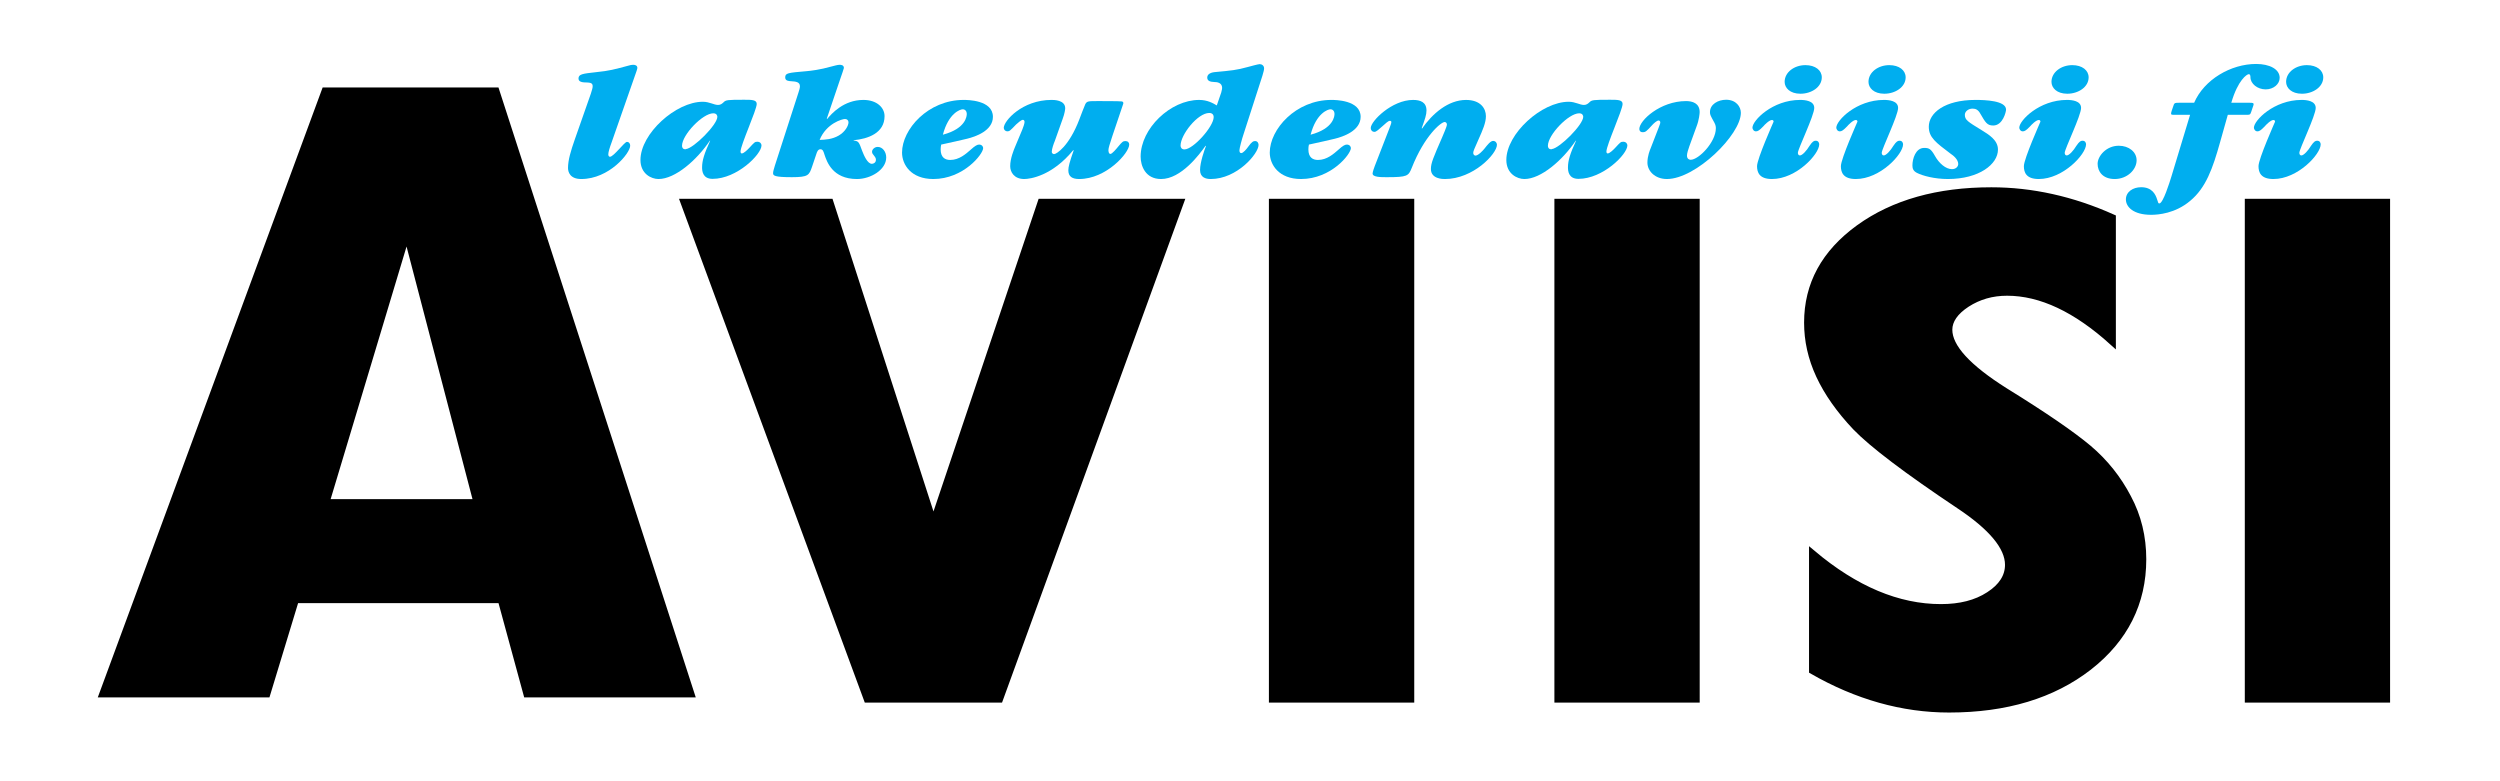 <?xml version="1.0" encoding="UTF-8" standalone="no"?>
<!-- Created with Inkscape (http://www.inkscape.org/) -->

<svg
   xmlns:dc="http://purl.org/dc/elements/1.1/"
   xmlns:cc="http://creativecommons.org/ns#"
   xmlns:rdf="http://www.w3.org/1999/02/22-rdf-syntax-ns#"
   xmlns:svg="http://www.w3.org/2000/svg"
   xmlns="http://www.w3.org/2000/svg"
   xmlns:sodipodi="http://sodipodi.sourceforge.net/DTD/sodipodi-0.dtd"
   xmlns:inkscape="http://www.inkscape.org/namespaces/inkscape"
   width="602"
   height="188"
   id="svg1901"
   sodipodi:version="0.32"
   inkscape:version="0.48.5 r10040"
   sodipodi:docname="Uusi asiakirja 1"
   version="1.1">
  <defs
     id="defs1903">
    <clipPath
       clipPathUnits="userSpaceOnUse"
       id="clipPath18">
      <path
         inkscape:connector-curvature="0"
         d="m 0,1133.86 793.701,0 L 793.701,0 0,0 0,1133.86 z"
         id="path20" />
    </clipPath>
    <clipPath
       clipPathUnits="userSpaceOnUse"
       id="clipPath64">
      <path
         inkscape:connector-curvature="0"
         d="m 18.779,955.559 481.89,0 0,150.236 -481.89,0 0,-150.236 z"
         id="path66" />
    </clipPath>
  </defs>
  <sodipodi:namedview
     id="base"
     pagecolor="#ffffff"
     bordercolor="#666666"
     borderopacity="1.0"
     inkscape:pageopacity="0.0"
     inkscape:pageshadow="2"
     inkscape:zoom="0.69316406"
     inkscape:cx="350"
     inkscape:cy="173.76162"
     inkscape:document-units="px"
     inkscape:current-layer="g16"
     inkscape:window-width="877"
     inkscape:window-height="739"
     inkscape:window-x="177"
     inkscape:window-y="0"
     showgrid="false"
     inkscape:window-maximized="0" />
  <g
     inkscape:label="Taso 1"
     inkscape:groupmode="layer"
     id="layer1"
     transform="translate(0,-864.362)">
    <g
       id="g12"
       transform="matrix(1.25,0,0,-1.25,-23.475,2246.811)">
      <g
         clip-path="url(#clipPath18)"
         id="g16">
        <g
           transform="translate(151.954,972.234)"
           id="g24">
          <path
             inkscape:connector-curvature="0"
             id="path26"
             style="fill:#000000;fill-opacity:1;fill-rule:nonzero;stroke:none"
             d="m 0,0 -31.715,0 -4.948,18.163 -39.55,0 -5.52,-18.164 -31.71,0 42.86,116.254 32.978,0 L 0,0 z m -41.341,36.941 -13.249,50.753 -0.48,0 -15.251,-50.754 28.98,0.001 z" />
        </g>
        <g
           transform="translate(151.954,972.234)"
           id="g28">
          <path
             inkscape:connector-curvature="0"
             id="path30"
             style="fill:none;stroke:#000000;stroke-width:1.25;stroke-linecap:butt;stroke-linejoin:miter;stroke-miterlimit:3.864;stroke-opacity:1;stroke-dasharray:none"
             d="m 0,0 -31.715,0 -4.948,18.163 -39.55,0 -5.52,-18.164 -31.71,0 42.86,116.254 32.978,0 L 0,0 z" />
        </g>
        <g
           transform="translate(110.613,1009.175)"
           id="g32">
          <path
             inkscape:connector-curvature="0"
             id="path34"
             style="fill:none;stroke:#000000;stroke-width:1.25;stroke-linecap:butt;stroke-linejoin:miter;stroke-miterlimit:3.864;stroke-opacity:1;stroke-dasharray:none"
             d="m 0,0 -13.25,50.753 -0.479,0 L -28.981,0 0,0 z" />
        </g>
        <g
           transform="translate(219.313,1067.041)"
           id="g36">
          <path
             inkscape:connector-curvature="0"
             id="path38"
             style="fill:#000000;fill-opacity:1;fill-rule:nonzero;stroke:none"
             d="m 0,0 26.914,0 -34.853,-95.806 -25.566,0 L -68.834,-0.001 -40.617,0 -20.718,-61.602 0,0 z" />
        </g>
        <g
           transform="translate(219.313,1067.041)"
           id="g40">
          <path
             inkscape:connector-curvature="0"
             id="path42"
             style="fill:none;stroke:#000000;stroke-width:1.25;stroke-linecap:butt;stroke-linejoin:miter;stroke-miterlimit:3.864;stroke-opacity:1;stroke-dasharray:none"
             d="m 0,0 26.914,0 -34.853,-95.806 -25.566,0 L -68.834,-0.001 -40.617,0 -20.718,-61.602 0,0 z" />
        </g>
        <g
           transform="translate(263.847,1067.041)"
           id="g44">
          <path
             inkscape:connector-curvature="0"
             id="path46"
             style="fill:#000000;fill-opacity:1;fill-rule:nonzero;stroke:none"
             d="M 0,0 26.748,0 26.749,-95.805 0.001,-95.806 0,0 z" />
        </g>
        <g
           transform="translate(263.847,1067.041)"
           id="g48">
          <path
             inkscape:connector-curvature="0"
             id="path50"
             style="fill:none;stroke:#000000;stroke-width:1.25;stroke-linecap:butt;stroke-linejoin:miter;stroke-miterlimit:3.864;stroke-opacity:1;stroke-dasharray:none"
             d="M 0,0 26.748,0 26.749,-95.805 0.001,-95.806 0,0 z" />
        </g>
        <g
           transform="translate(318.844,1067.042)"
           id="g52">
          <path
             inkscape:connector-curvature="0"
             id="path54"
             style="fill:#000000;fill-opacity:1;fill-rule:nonzero;stroke:none"
             d="m 0,0 26.74,0 0.001,-95.806 -26.74,0 L 0,0 z" />
        </g>
        <g
           transform="translate(318.844,1067.042)"
           id="g56">
          <path
             inkscape:connector-curvature="0"
             id="path58"
             style="fill:none;stroke:#000000;stroke-width:1.25;stroke-linecap:butt;stroke-linejoin:miter;stroke-miterlimit:3.864;stroke-opacity:1;stroke-dasharray:none"
             d="m 0,0 26.74,0 0.001,-95.806 -26.74,0 L 0,0 z" />
        </g>
        <g
           id="g60">
          <g
             clip-path="url(#clipPath64)"
             id="g62">
            <g
               transform="translate(425.756,1040.05)"
               id="g68">
              <path
                 inkscape:connector-curvature="0"
                 id="path70"
                 style="fill:#000000;fill-opacity:1;fill-rule:nonzero;stroke:none"
                 d="m 0,0 c -7.059,6.379 -13.82,9.565 -20.329,9.565 -2.904,0 -5.458,-0.736 -7.751,-2.211 -2.261,-1.479 -3.426,-3.155 -3.426,-4.966 0,-3.363 3.596,-7.289 10.787,-11.818 7.55,-4.67 12.876,-8.325 16.082,-11.015 3.165,-2.684 5.679,-5.839 7.59,-9.495 1.952,-3.633 2.904,-7.593 2.904,-11.888 0,-8.421 -3.515,-15.375 -10.445,-20.78 -6.979,-5.405 -15.949,-8.12 -26.917,-8.12 -8.971,0 -17.772,2.484 -26.355,7.415 l 0,22.659 c 8.281,-6.976 16.515,-10.435 24.793,-10.435 3.685,0 6.761,0.766 9.235,2.38 2.462,1.58 3.725,3.529 3.725,5.813 0,3.417 -3.166,7.247 -9.493,11.441 -10.096,6.745 -16.733,11.784 -19.899,15.071 -3.113,3.289 -5.458,6.61 -7.019,9.973 -1.561,3.352 -2.293,6.745 -2.293,10.17 0,7.354 3.294,13.429 9.963,18.26 6.678,4.805 15.173,7.185 25.486,7.185 7.759,0 15.562,-1.707 23.362,-5.205 L 0,0" />
            </g>
            <g
               transform="translate(425.756,1040.05)"
               id="g72">
              <path
                 inkscape:connector-curvature="0"
                 id="path74"
                 style="fill:none;stroke:#000000;stroke-width:1.25;stroke-linecap:butt;stroke-linejoin:miter;stroke-miterlimit:3.864;stroke-opacity:1;stroke-dasharray:none"
                 d="m 0,0 c -7.059,6.379 -13.82,9.565 -20.329,9.565 -2.904,0 -5.458,-0.736 -7.751,-2.211 -2.261,-1.479 -3.426,-3.155 -3.426,-4.966 0,-3.363 3.596,-7.289 10.787,-11.818 7.55,-4.67 12.876,-8.325 16.082,-11.015 3.165,-2.684 5.679,-5.839 7.59,-9.495 1.952,-3.633 2.904,-7.593 2.904,-11.888 0,-8.421 -3.515,-15.375 -10.445,-20.78 -6.979,-5.405 -15.949,-8.12 -26.917,-8.12 -8.971,0 -17.772,2.484 -26.355,7.415 l 0,22.659 c 8.281,-6.976 16.515,-10.435 24.793,-10.435 3.685,0 6.761,0.766 9.235,2.38 2.462,1.58 3.725,3.529 3.725,5.813 0,3.417 -3.166,7.247 -9.493,11.441 -10.096,6.745 -16.733,11.784 -19.899,15.071 -3.113,3.289 -5.458,6.61 -7.019,9.973 -1.561,3.352 -2.293,6.745 -2.293,10.17 0,7.354 3.294,13.429 9.963,18.26 6.678,4.805 15.173,7.185 25.486,7.185 7.759,0 15.562,-1.707 23.362,-5.205 L 0,0 z" />
            </g>
            <g
               transform="translate(451.844,1067.043)"
               id="g76">
              <path
                 inkscape:connector-curvature="0"
                 id="path78"
                 style="fill:#000000;fill-opacity:1;fill-rule:nonzero;stroke:none"
                 d="M 0,0 26.736,0 26.737,-95.805 0.001,-95.806 0,0 z" />
            </g>
            <g
               transform="translate(451.844,1067.043)"
               id="g80">
              <path
                 inkscape:connector-curvature="0"
                 id="path82"
                 style="fill:none;stroke:#000000;stroke-width:1.25;stroke-linecap:butt;stroke-linejoin:miter;stroke-miterlimit:3.864;stroke-opacity:1;stroke-dasharray:none"
                 d="M 0,0 26.736,0 26.737,-95.805 0.001,-95.806 0,0 z" />
            </g>
            <g
               transform="translate(141.173,1091.608)"
               id="g84">
              <path
                 inkscape:connector-curvature="0"
                 id="path86"
                 style="fill:#00aeef;fill-opacity:1;fill-rule:nonzero;stroke:none"
                 d="m 0,0 c 0.142,0.386 0.389,1.095 0.389,1.257 0,0.547 -0.531,0.612 -0.815,0.612 -0.319,0 -0.567,-0.065 -0.779,-0.129 -2.871,-0.773 -3.792,-1.031 -6.344,-1.289 -2.622,-0.29 -3.402,-0.387 -3.402,-1.224 0,-0.548 0.532,-0.709 1.028,-0.741 1.24,-0.032 1.701,-0.064 1.701,-0.741 0,-0.322 -0.106,-0.677 -0.354,-1.45 L -11.66,-12.5 c -0.779,-2.223 -1.311,-3.994 -1.311,-5.509 0,-0.741 0.355,-2.126 2.552,-2.126 5.386,0 9.426,4.993 9.426,6.411 0,0.355 -0.177,0.741 -0.637,0.741 -0.461,0 -2.552,-2.867 -3.26,-2.867 -0.249,0 -0.319,0.29 -0.319,0.451 0,0.451 0.247,1.256 0.673,2.416 L 0,0" />
            </g>
            <g
               transform="translate(155.589,1078.85)"
               id="g88">
              <path
                 inkscape:connector-curvature="0"
                 id="path90"
                 style="fill:#00aeef;fill-opacity:1;fill-rule:evenodd;stroke:none"
                 d="m 0,0 c -1.134,-2.449 -1.559,-3.834 -1.559,-5.123 0,-0.644 0.071,-2.223 2.02,-2.223 4.713,0 9.427,4.736 9.427,6.444 0,0.354 -0.284,0.708 -0.816,0.708 -0.461,0 -0.567,-0.129 -1.488,-1.127 -0.354,-0.387 -1.099,-1.128 -1.489,-1.128 -0.035,0 -0.247,0 -0.247,0.355 0,1.256 3.118,8.022 3.118,9.182 0,0.805 -0.992,0.805 -2.41,0.805 C 3.296,7.893 3.013,7.86 2.552,7.377 2.304,7.152 2.02,6.894 1.524,6.894 c -0.815,0 -1.666,0.612 -2.941,0.612 -5.21,0 -12.014,-6.153 -12.014,-11.211 0,-2.674 2.091,-3.673 3.473,-3.673 3.225,0 7.407,3.673 9.887,7.378 L 0,0 z m -4.678,-1.611 c -0.035,-0.033 -0.071,-0.033 -0.106,-0.033 -0.567,0 -0.638,0.452 -0.638,0.677 0,2.094 3.969,6.251 6.024,6.251 0.674,0 0.78,-0.484 0.78,-0.678 0,-1.513 -4.536,-6.056 -6.06,-6.217" />
            </g>
            <g
               transform="translate(183.227,1078.946)"
               id="g92">
              <path
                 inkscape:connector-curvature="0"
                 id="path94"
                 style="fill:#00aeef;fill-opacity:1;fill-rule:evenodd;stroke:none"
                 d="m 0,0 c 2.729,0.258 5.954,1.354 5.954,4.639 0,1.644 -1.489,3.125 -4.076,3.125 -3.792,0 -6.131,-2.641 -6.982,-3.672 l -0.071,0.064 2.623,7.732 c 0.248,0.709 0.673,1.933 0.673,2.03 0,0.612 -0.637,0.612 -0.814,0.612 -0.426,0 -1.029,-0.193 -1.56,-0.322 -2.268,-0.645 -4.04,-0.838 -4.784,-0.902 -3.686,-0.323 -4.146,-0.354 -4.146,-1.225 0,-0.644 0.673,-0.676 1.063,-0.708 0.992,-0.065 1.772,-0.129 1.772,-0.999 0,-0.29 -0.142,-0.773 -0.284,-1.192 l -4.536,-14.047 c -0.212,-0.708 -0.354,-1.159 -0.354,-1.481 0,-0.483 0.283,-0.773 3.615,-0.773 3.189,0 3.331,0.386 3.898,2.029 l 0.815,2.416 c 0.142,0.484 0.354,0.934 0.78,0.934 0.495,0 0.602,-0.418 0.815,-1.095 0.424,-1.224 1.488,-4.639 6.236,-4.639 2.623,0 5.636,1.772 5.636,4.156 0,1.095 -0.709,2.03 -1.631,2.03 -0.673,0 -1.099,-0.548 -1.099,-0.902 0,-0.322 0.107,-0.452 0.426,-0.838 0.248,-0.322 0.319,-0.483 0.319,-0.741 0,-0.548 -0.461,-0.773 -0.78,-0.773 -0.85,0 -1.524,1.611 -1.878,2.513 C 1.027,-0.354 0.956,-0.161 0,-0.064 L 0,0 z m -6.556,0.064 c 1.311,3.19 4.358,4.028 4.89,4.028 0.425,0 0.674,-0.29 0.674,-0.644 0,-0.613 -0.603,-1.804 -1.879,-2.546 C -4.146,0.161 -5.493,0.097 -6.556,0.064" />
            </g>
            <g
               transform="translate(200.096,1078.109)"
               id="g96">
              <path
                 inkscape:connector-curvature="0"
                 id="path98"
                 style="fill:#00aeef;fill-opacity:1;fill-rule:evenodd;stroke:none"
                 d="m 0,0 c 2.339,0.516 3.544,0.773 4.997,1.128 1.559,0.387 4.961,1.514 4.961,4.22 0,3.254 -4.961,3.254 -5.635,3.254 -6.875,0 -11.871,-5.67 -11.871,-10.148 0,-2.32 1.736,-5.09 6.024,-5.09 5.812,0 9.604,4.8 9.604,5.96 C 8.08,-0.386 7.832,0 7.3,0 6.946,0 6.521,-0.225 5.67,-0.998 4.784,-1.772 3.473,-2.963 1.736,-2.963 c -0.992,0 -1.843,0.483 -1.843,2.029 0,0.354 0.036,0.645 0.107,0.934 m 0.319,1.901 c 1.098,4.189 3.367,4.897 3.828,4.897 0.495,0 0.779,-0.419 0.779,-0.87 0,-0.386 -0.106,-2.835 -4.607,-4.027" />
            </g>
            <g
               transform="translate(225.611,1076.982)"
               id="g100">
              <path
                 inkscape:connector-curvature="0"
                 id="path102"
                 style="fill:#00aeef;fill-opacity:1;fill-rule:nonzero;stroke:none"
                 d="m 0,0 c -0.78,-2.223 -1.027,-3.158 -1.027,-3.834 0,-1.224 0.779,-1.675 2.09,-1.675 5.21,0 9.639,5.026 9.639,6.636 0,0.387 -0.248,0.677 -0.744,0.677 -0.46,0 -0.638,-0.193 -1.347,-1.031 -0.389,-0.484 -1.205,-1.45 -1.524,-1.45 -0.354,0 -0.389,0.548 -0.389,0.741 0,0.387 0.248,1.16 0.779,2.771 l 2.021,5.992 c 0.035,0.065 0.07,0.193 0.07,0.29 0,0.194 -0.106,0.29 -0.319,0.322 C 8.789,9.504 5.387,9.504 4.714,9.504 2.8,9.504 2.552,9.504 2.233,8.892 2.126,8.698 1.24,6.379 1.099,5.992 c -1.985,-5.219 -4.43,-6.701 -4.856,-6.701 -0.141,0 -0.46,0.064 -0.46,0.483 0,0.484 0.39,1.611 0.567,1.998 l 1.524,4.284 c 0.39,1.032 0.496,1.869 0.496,2.063 0,1.61 -2.197,1.61 -2.623,1.61 -5.67,0 -9.213,-4.059 -9.213,-5.38 0,-0.354 0.318,-0.676 0.673,-0.676 0.425,0 0.567,0.129 1.701,1.321 0.283,0.257 0.992,0.901 1.311,0.901 0.213,0 0.319,-0.193 0.319,-0.418 0,-0.29 -0.248,-1.031 -0.425,-1.45 l -1.418,-3.383 c -0.212,-0.515 -0.921,-2.19 -0.921,-3.673 0,-1.159 0.779,-2.48 2.693,-2.48 1.134,0 5.387,0.58 9.462,5.573 L 0,0" />
            </g>
            <g
               transform="translate(251.093,1077.819)"
               id="g104">
              <path
                 inkscape:connector-curvature="0"
                 id="path106"
                 style="fill:#00aeef;fill-opacity:1;fill-rule:evenodd;stroke:none"
                 d="m 0,0 c -0.319,-0.806 -1.134,-3.158 -1.134,-4.607 0,-1.418 1.063,-1.74 2.055,-1.74 5.068,0 9.215,4.897 9.215,6.572 0,0.258 -0.142,0.742 -0.674,0.742 -0.319,0 -0.638,-0.13 -1.347,-1.128 -0.283,-0.419 -0.956,-1.192 -1.311,-1.192 -0.248,0 -0.354,0.193 -0.354,0.547 0,0.355 0.461,2.127 0.815,3.158 l 3.615,11.211 c 0.212,0.741 0.319,1.095 0.319,1.418 0,0.515 -0.426,0.805 -0.851,0.805 -0.284,0 -2.02,-0.483 -2.268,-0.548 C 5.848,14.626 5.032,14.562 1.595,14.239 1.347,14.207 0.248,14.046 0.248,13.208 c 0,-0.708 0.638,-0.837 1.382,-0.869 0.39,0 1.488,-0.065 1.488,-1.128 0,-0.097 -0.035,-0.419 -0.176,-0.902 L 2.091,7.829 c -0.709,0.418 -1.772,1.062 -3.402,1.062 -5.528,0 -11.27,-5.509 -11.27,-10.92 0,-1.74 0.886,-4.318 3.934,-4.318 3.863,0 7.371,4.704 8.576,6.411 L 0,0 z m -4.146,-0.644 c -0.567,0 -0.744,0.418 -0.744,0.74 0,2.094 3.295,6.283 5.528,6.283 0.532,0 0.851,-0.29 0.851,-0.806 0,-1.804 -3.934,-6.217 -5.635,-6.217" />
            </g>
            <g
               transform="translate(270.934,1078.109)"
               id="g108">
              <path
                 inkscape:connector-curvature="0"
                 id="path110"
                 style="fill:#00aeef;fill-opacity:1;fill-rule:evenodd;stroke:none"
                 d="m 0,0 c 2.339,0.516 3.544,0.773 4.997,1.128 1.559,0.387 4.961,1.514 4.961,4.22 0,3.254 -4.961,3.254 -5.635,3.254 -6.875,0 -11.871,-5.67 -11.871,-10.148 0,-2.32 1.736,-5.09 6.024,-5.09 5.812,0 9.604,4.8 9.604,5.96 C 8.08,-0.386 7.832,0 7.3,0 6.946,0 6.521,-0.225 5.67,-0.998 4.784,-1.772 3.473,-2.963 1.736,-2.963 c -0.992,0 -1.842,0.483 -1.842,2.029 0,0.354 0.035,0.645 0.106,0.934 m 0.319,1.901 c 1.098,4.189 3.367,4.897 3.828,4.897 0.495,0 0.779,-0.419 0.779,-0.87 0,-0.386 -0.106,-2.835 -4.607,-4.027" />
            </g>
            <g
               transform="translate(292.657,1081.266)"
               id="g112">
              <path
                 inkscape:connector-curvature="0"
                 id="path114"
                 style="fill:#00aeef;fill-opacity:1;fill-rule:nonzero;stroke:none"
                 d="m 0,0 c 0.638,1.772 0.922,2.577 0.922,3.415 0,1.611 -1.205,2.029 -2.587,2.029 -4.076,0 -8.152,-4.091 -8.152,-5.412 0,-0.354 0.213,-0.741 0.745,-0.741 0.602,0 2.374,2.126 2.906,2.126 0.177,0 0.318,-0.064 0.318,-0.225 0,-0.258 -0.141,-0.58 -0.389,-1.256 l -2.8,-7.217 c -0.071,-0.161 -0.425,-1.16 -0.425,-1.449 0,-0.709 1.559,-0.709 2.729,-0.709 4.004,0 4.181,0.225 4.819,1.804 2.446,6.185 5.635,8.827 6.344,8.827 0.177,0 0.425,-0.161 0.425,-0.483 0,-0.387 -0.709,-1.965 -0.921,-2.481 -1.701,-3.898 -2.162,-4.961 -2.162,-6.089 0,-1.933 2.304,-1.933 2.693,-1.933 5.458,0 10.029,4.865 10.029,6.605 0,0.322 -0.248,0.74 -0.744,0.74 -0.496,0 -1.099,-0.773 -1.63,-1.449 -0.248,-0.322 -1.205,-1.385 -1.772,-1.385 -0.177,0 -0.425,0.193 -0.425,0.515 0,0.322 0.212,0.805 0.992,2.545 0.851,1.901 1.453,3.286 1.453,4.542 0,1.515 -1.063,3.125 -3.827,3.125 -3.438,0 -6.486,-2.641 -8.47,-5.508 L 0,0" />
            </g>
            <g
               transform="translate(322.391,1078.85)"
               id="g116">
              <path
                 inkscape:connector-curvature="0"
                 id="path118"
                 style="fill:#00aeef;fill-opacity:1;fill-rule:evenodd;stroke:none"
                 d="m 0,0 c -1.134,-2.449 -1.559,-3.834 -1.559,-5.123 0,-0.644 0.071,-2.223 2.02,-2.223 4.713,0 9.426,4.736 9.426,6.444 0,0.354 -0.283,0.708 -0.815,0.708 -0.461,0 -0.567,-0.129 -1.488,-1.127 -0.354,-0.387 -1.099,-1.128 -1.489,-1.128 -0.035,0 -0.247,0 -0.247,0.355 0,1.256 3.118,8.022 3.118,9.182 0,0.805 -0.992,0.805 -2.41,0.805 C 3.296,7.893 3.012,7.86 2.552,7.377 2.304,7.152 2.02,6.894 1.524,6.894 c -0.815,0 -1.666,0.612 -2.941,0.612 -5.21,0 -12.014,-6.153 -12.014,-11.211 0,-2.674 2.091,-3.673 3.473,-3.673 3.225,0 7.407,3.673 9.887,7.378 L 0,0 z m -4.678,-1.611 c -0.035,-0.033 -0.071,-0.033 -0.106,-0.033 -0.567,0 -0.638,0.452 -0.638,0.677 0,2.094 3.969,6.251 6.025,6.251 0.673,0 0.779,-0.484 0.779,-0.678 0,-1.513 -4.536,-6.056 -6.06,-6.217" />
            </g>
            <g
               transform="translate(336.776,1077.433)"
               id="g120">
              <path
                 inkscape:connector-curvature="0"
                 id="path122"
                 style="fill:#00aeef;fill-opacity:1;fill-rule:nonzero;stroke:none"
                 d="m 0,0 c -0.177,-0.419 -0.637,-1.547 -0.637,-2.803 0,-1.579 1.417,-3.157 3.756,-3.157 5.563,0 14.246,8.537 14.246,12.758 0,1.16 -0.921,2.513 -2.835,2.513 -1.56,0 -3.119,-0.87 -3.119,-2.385 0,-0.515 0.106,-0.676 0.851,-2.029 0.283,-0.516 0.283,-0.902 0.283,-1.096 0,-2.641 -3.296,-6.056 -4.855,-6.056 -0.177,0 -0.708,0.096 -0.708,0.805 0,0.452 0.248,1.192 0.46,1.804 l 1.382,3.802 c 0.496,1.256 0.603,2.545 0.603,2.77 0,1.74 -1.418,2.127 -2.623,2.127 -4.961,0 -9.001,-3.737 -9.001,-5.38 0,-0.291 0.177,-0.613 0.638,-0.613 0.567,0 0.708,0.129 1.914,1.45 0.177,0.193 0.815,0.806 1.169,0.806 0.141,0 0.319,-0.129 0.319,-0.387 0,-0.129 0,-0.161 -0.319,-0.998 L 0,0" />
            </g>
            <g
               transform="translate(357.256,1073.953)"
               id="g124">
              <path
                 inkscape:connector-curvature="0"
                 id="path126"
                 style="fill:#00aeef;fill-opacity:1;fill-rule:evenodd;stroke:none"
                 d="m 0,0 c 0,-1.224 0.461,-2.48 2.871,-2.48 4.713,0 9.107,4.8 9.107,6.668 0,0.322 -0.177,0.709 -0.673,0.709 C 10.986,4.897 10.703,4.8 10.1,3.898 9.568,2.996 8.718,2.062 8.257,2.062 c -0.283,0 -0.39,0.258 -0.39,0.515 0,0.709 3.154,7.185 3.154,8.635 0,1.385 -1.771,1.546 -2.728,1.546 -5.316,0 -9.179,-3.963 -9.179,-5.348 0,-0.29 0.248,-0.709 0.673,-0.709 0.355,0 0.674,0.194 1.418,0.967 0.177,0.225 1.134,1.224 1.666,1.224 0.177,0 0.318,-0.097 0.318,-0.322 C 3.189,8.537 0,1.418 0,0 m 8.363,13.95 c 2.127,0 4.111,1.289 4.111,3.157 0,1.353 -1.24,2.352 -3.154,2.352 -2.126,0 -4.004,-1.354 -4.004,-3.222 0,-1.16 1.028,-2.287 3.047,-2.287" />
            </g>
            <g
               transform="translate(373.409,1073.953)"
               id="g128">
              <path
                 inkscape:connector-curvature="0"
                 id="path130"
                 style="fill:#00aeef;fill-opacity:1;fill-rule:evenodd;stroke:none"
                 d="m 0,0 c 0,-1.224 0.461,-2.48 2.871,-2.48 4.713,0 9.107,4.8 9.107,6.668 0,0.322 -0.177,0.709 -0.673,0.709 C 10.986,4.897 10.703,4.8 10.1,3.898 9.568,2.996 8.718,2.062 8.257,2.062 c -0.283,0 -0.39,0.258 -0.39,0.515 0,0.709 3.154,7.185 3.154,8.635 0,1.385 -1.771,1.546 -2.728,1.546 -5.316,0 -9.179,-3.963 -9.179,-5.348 0,-0.29 0.248,-0.709 0.674,-0.709 0.354,0 0.673,0.194 1.417,0.967 0.177,0.225 1.134,1.224 1.666,1.224 0.177,0 0.318,-0.097 0.318,-0.322 C 3.189,8.537 0,1.418 0,0 m 8.364,13.95 c 2.126,0 4.11,1.289 4.11,3.157 0,1.353 -1.24,2.352 -3.154,2.352 -2.126,0 -4.004,-1.354 -4.004,-3.222 0,-1.16 1.028,-2.287 3.048,-2.287" />
            </g>
            <g
               transform="translate(389.457,1077.465)"
               id="g132">
              <path
                 inkscape:connector-curvature="0"
                 id="path134"
                 style="fill:#00aeef;fill-opacity:1;fill-rule:nonzero;stroke:none"
                 d="m 0,0 c -1.666,0 -2.268,-2.126 -2.268,-3.35 0,-0.548 0.106,-1.064 0.85,-1.45 1.134,-0.581 3.438,-1.192 5.989,-1.192 5.989,0 9.639,2.835 9.639,5.669 0,1.837 -1.771,2.9 -3.189,3.77 -2.622,1.611 -3.19,1.933 -3.19,2.932 0,0.612 0.639,1.192 1.489,1.192 0.638,0 1.098,-0.258 1.488,-0.967 0.993,-1.707 1.312,-2.288 2.481,-2.288 1.878,0 2.481,2.675 2.481,3.061 0,1.74 -4.04,1.869 -5.883,1.869 -5.989,0 -9.001,-2.545 -9.001,-5.155 0,-2.062 1.311,-3.028 4.217,-5.219 0.496,-0.322 1.453,-1.095 1.453,-1.965 0,-0.483 -0.426,-0.998 -1.205,-0.998 -1.205,0 -2.481,1.127 -3.26,2.512 C 1.311,-0.194 0.956,0 0,0" />
            </g>
            <g
               transform="translate(408.659,1073.953)"
               id="g136">
              <path
                 inkscape:connector-curvature="0"
                 id="path138"
                 style="fill:#00aeef;fill-opacity:1;fill-rule:evenodd;stroke:none"
                 d="m 0,0 c 0,-1.224 0.461,-2.48 2.871,-2.48 4.713,0 9.107,4.8 9.107,6.668 0,0.322 -0.177,0.709 -0.673,0.709 C 10.986,4.897 10.702,4.8 10.1,3.898 9.568,2.996 8.718,2.062 8.257,2.062 c -0.283,0 -0.39,0.258 -0.39,0.515 0,0.709 3.154,7.185 3.154,8.635 0,1.385 -1.772,1.546 -2.728,1.546 -5.316,0 -9.179,-3.963 -9.179,-5.348 0,-0.29 0.248,-0.709 0.673,-0.709 0.355,0 0.674,0.194 1.418,0.967 0.177,0.225 1.134,1.224 1.666,1.224 0.177,0 0.318,-0.097 0.318,-0.322 C 3.189,8.537 0,1.418 0,0 m 8.363,13.95 c 2.127,0 4.111,1.289 4.111,3.157 0,1.353 -1.24,2.352 -3.154,2.352 -2.126,0 -4.004,-1.354 -4.004,-3.222 0,-1.16 1.028,-2.287 3.047,-2.287" />
            </g>
            <g
               transform="translate(422.864,1074.404)"
               id="g140">
              <path
                 inkscape:connector-curvature="0"
                 id="path142"
                 style="fill:#00aeef;fill-opacity:1;fill-rule:nonzero;stroke:none"
                 d="m 0,0 c 0,-1.45 0.956,-2.932 3.296,-2.932 2.409,0 4.216,1.804 4.216,3.609 0,1.61 -1.488,2.803 -3.437,2.803 C 1.665,3.48 0,1.482 0,0" />
            </g>
            <g
               transform="translate(447.944,1083.844)"
               id="g144">
              <path
                 inkscape:connector-curvature="0"
                 id="path146"
                 style="fill:#00aeef;fill-opacity:1;fill-rule:nonzero;stroke:none"
                 d="M 0,0 3.65,0 C 4.217,0 4.323,0 4.501,0.548 L 4.926,1.804 C 5.103,2.319 4.784,2.319 4.217,2.319 l -3.544,0 c 1.276,4.382 3.013,5.509 3.367,5.509 0.319,0 0.319,-0.45 0.319,-0.579 0,-1.257 1.346,-2.352 2.941,-2.352 1.524,0 2.693,1.031 2.693,2.223 0,1.675 -1.949,2.674 -4.536,2.674 -4.891,0 -10.028,-3.029 -11.942,-7.475 l -2.977,0 c -0.602,0 -0.85,0 -0.992,-0.515 L -10.809,0.773 C -11.021,0.129 -10.951,0 -10.561,0 l 3.296,0 -3.579,-11.824 c -0.355,-1.159 -1.63,-5.25 -2.339,-5.25 -0.213,0 -0.213,0.064 -0.425,0.74 -0.319,1.064 -1.028,2.384 -3.084,2.384 -1.594,0 -2.941,-0.902 -2.941,-2.351 0,-1.45 1.453,-2.965 4.855,-2.965 1.382,0 4.643,0.258 7.513,2.675 3.048,2.513 4.359,6.25 5.776,11.307 L 0,0" />
            </g>
            <g
               transform="translate(453.858,1073.953)"
               id="g148">
              <path
                 inkscape:connector-curvature="0"
                 id="path150"
                 style="fill:#00aeef;fill-opacity:1;fill-rule:evenodd;stroke:none"
                 d="m 0,0 c 0,-1.224 0.461,-2.48 2.871,-2.48 4.713,0 9.107,4.8 9.107,6.668 0,0.322 -0.177,0.709 -0.673,0.709 C 10.986,4.897 10.702,4.8 10.1,3.898 9.569,2.996 8.718,2.062 8.257,2.062 c -0.283,0 -0.389,0.258 -0.389,0.515 0,0.709 3.153,7.185 3.153,8.635 0,1.385 -1.772,1.546 -2.728,1.546 -5.316,0 -9.179,-3.963 -9.179,-5.348 0,-0.29 0.249,-0.709 0.674,-0.709 0.354,0 0.673,0.194 1.417,0.967 0.177,0.225 1.134,1.224 1.666,1.224 0.177,0 0.318,-0.097 0.318,-0.322 C 3.189,8.537 0,1.418 0,0 m 8.364,13.95 c 2.126,0 4.11,1.289 4.11,3.157 0,1.353 -1.24,2.352 -3.154,2.352 -2.126,0 -4.004,-1.354 -4.004,-3.222 0,-1.16 1.027,-2.287 3.048,-2.287" />
            </g>
          </g>
        </g>
      </g>
    </g>
  </g>
</svg>

